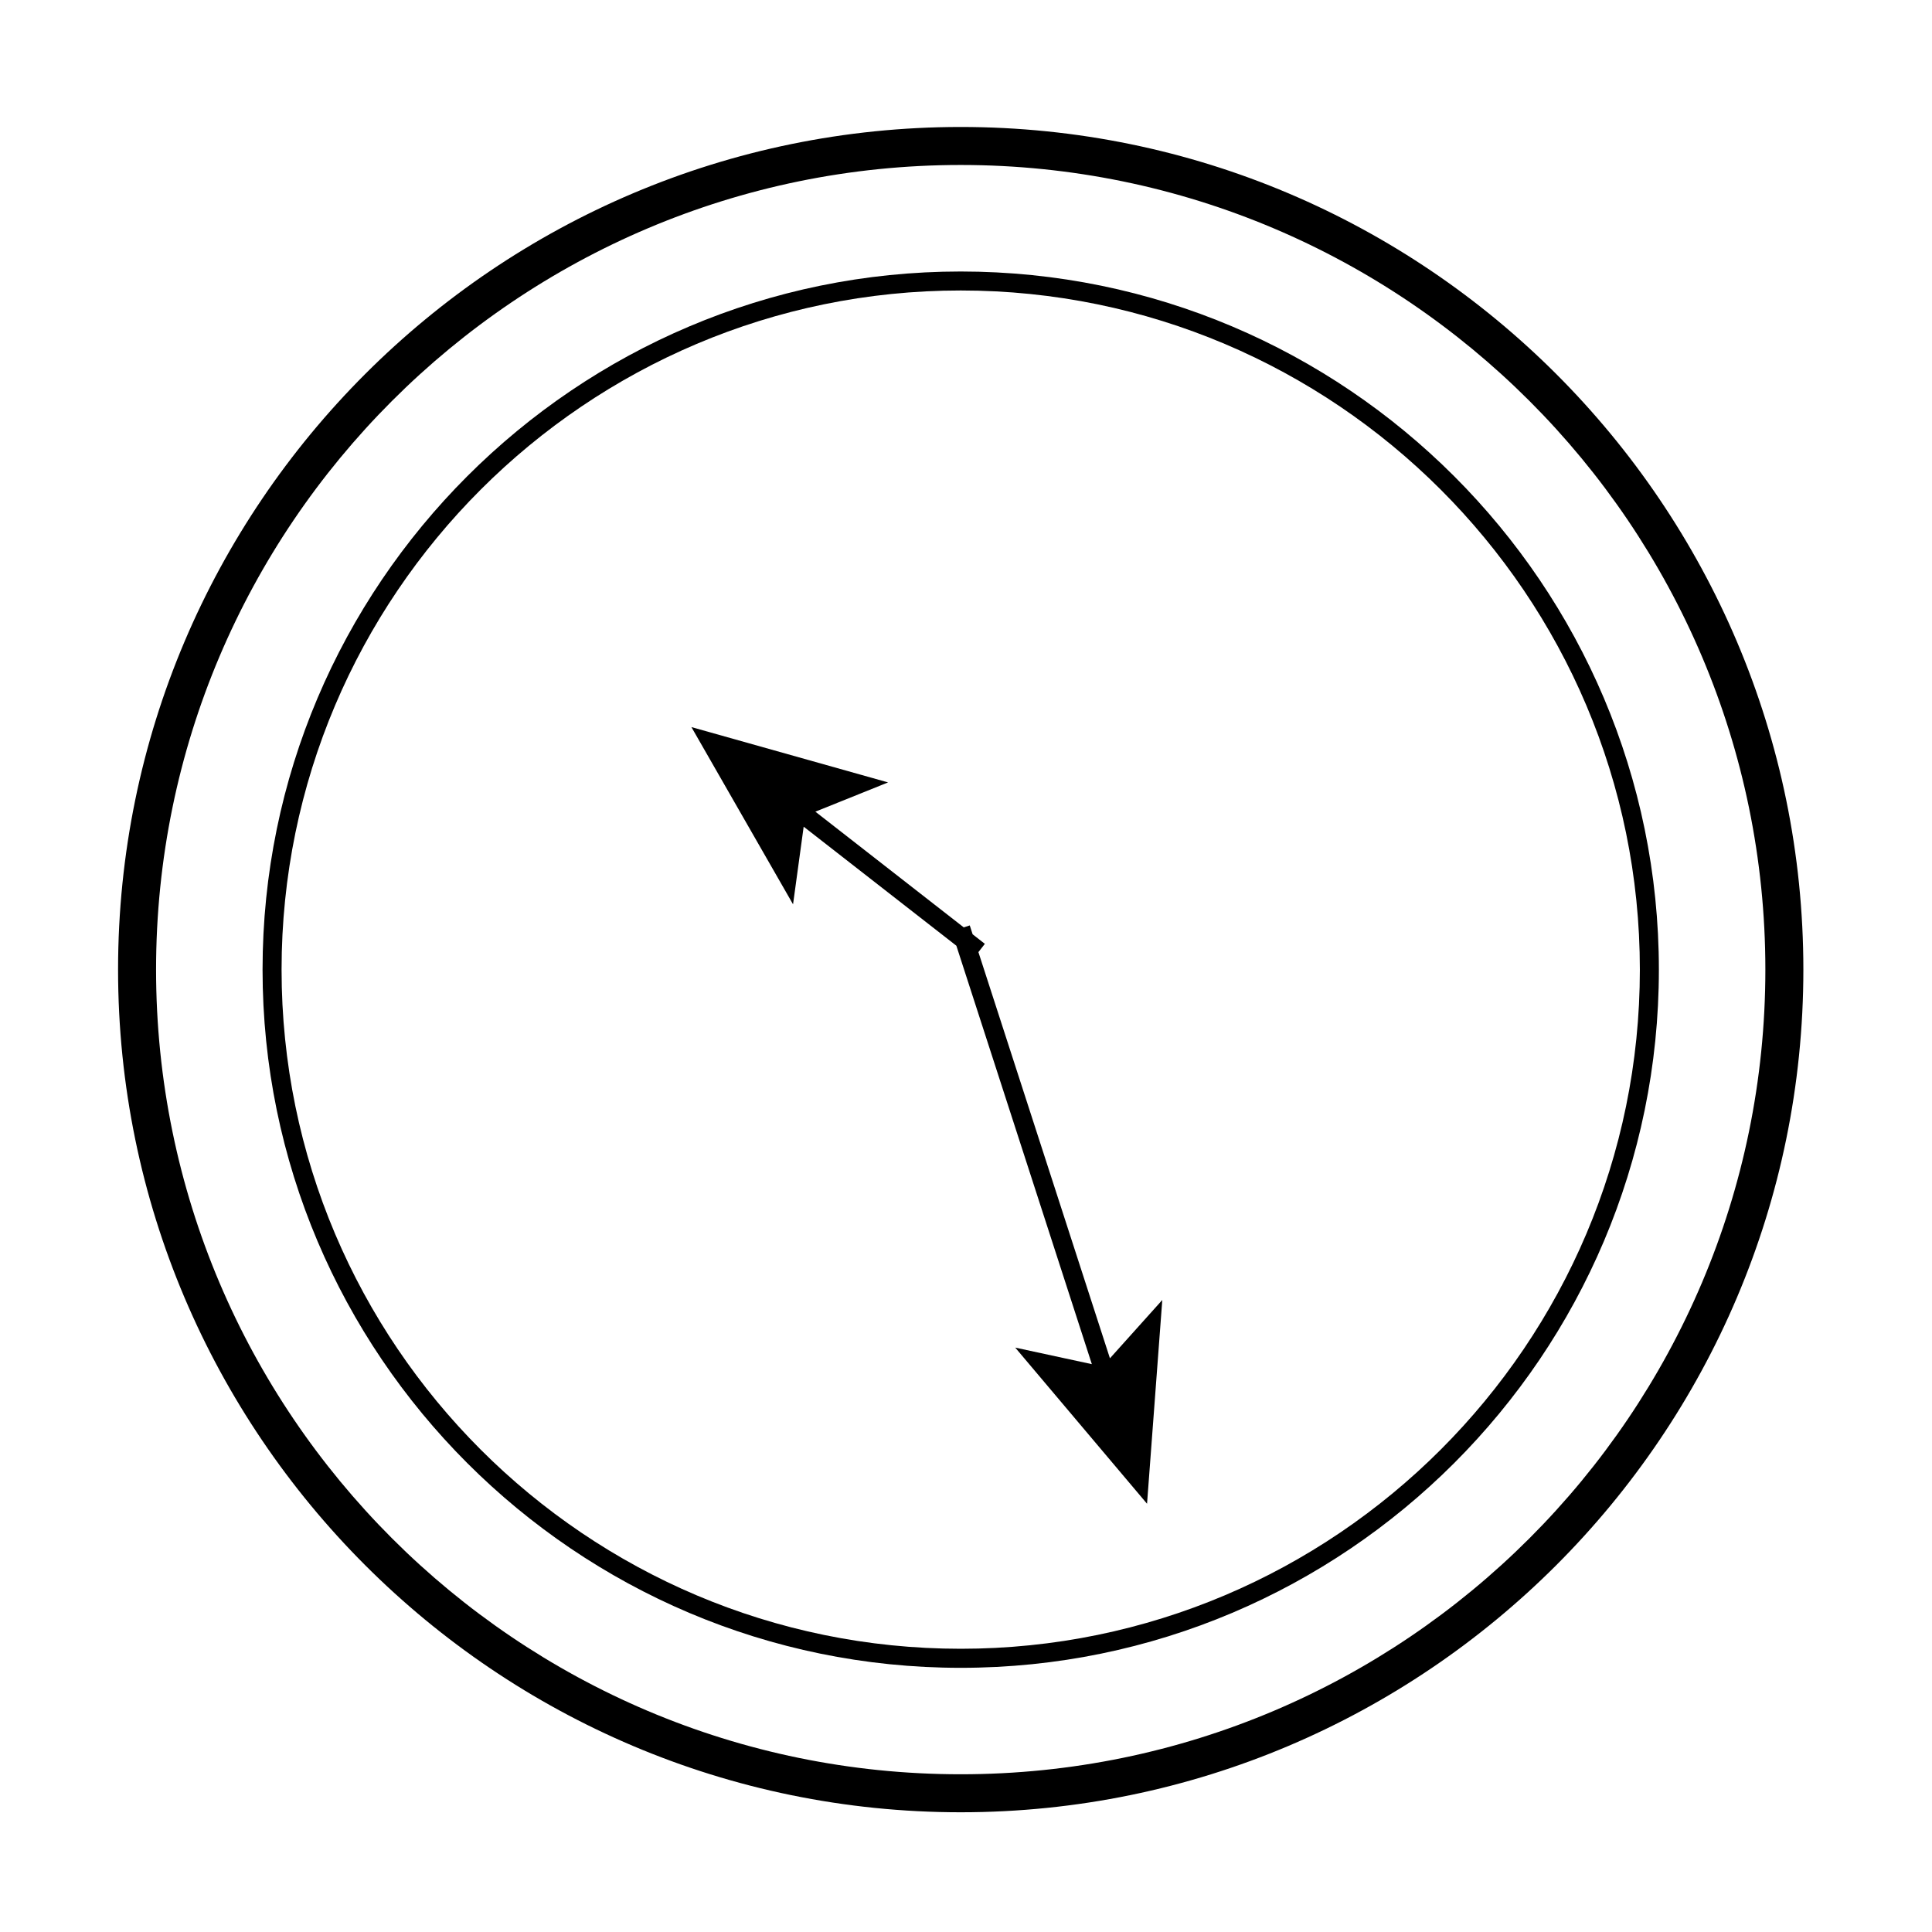 <?xml version="1.0" encoding="UTF-8"?>
<!-- The Best Svg Icon site in the world: iconSvg.co, Visit us! https://iconsvg.co -->
<svg fill="#000000" width="800px" height="800px" version="1.1" viewBox="144 144 512 512" xmlns="http://www.w3.org/2000/svg">
 <g>
  <path d="m398.6 177.65c-123.14 0-223.31 100.18-223.31 223.31 0 123.14 100.18 223.31 223.31 223.31 123.14 0 223.31-100.18 223.31-223.31 0.004-123.14-100.18-223.31-223.31-223.31zm0 436.55c-117.58 0-213.24-95.66-213.24-213.24 0.004-117.58 95.66-213.24 213.24-213.24 117.58 0 213.24 95.66 213.24 213.24 0 117.58-95.656 213.24-213.24 213.24z"/>
  <path d="m398.6 215.95c-102.02 0-185.02 82.996-185.02 185.02 0 102.02 82.996 185.02 185.02 185.02 102.02 0 185.02-82.996 185.02-185.02 0-102.02-82.996-185.02-185.02-185.02zm0 364.99c-99.242 0-179.98-80.734-179.98-179.98 0-99.242 80.734-179.98 179.98-179.98 99.242 0 179.98 80.734 179.98 179.98 0 99.242-80.734 179.98-179.98 179.98z"/>
  <path d="m403.29 396.32 1.707-2.191-3.238-2.531-0.762-2.352-1.59 0.52-39.324-30.664 19.266-7.754-52.117-14.664 26.934 46.969 2.816-20.574 40.465 31.547 35.906 110.89-20.305-4.387 34.93 41.379 4.043-54-13.875 15.457z"/>
 </g>
</svg>